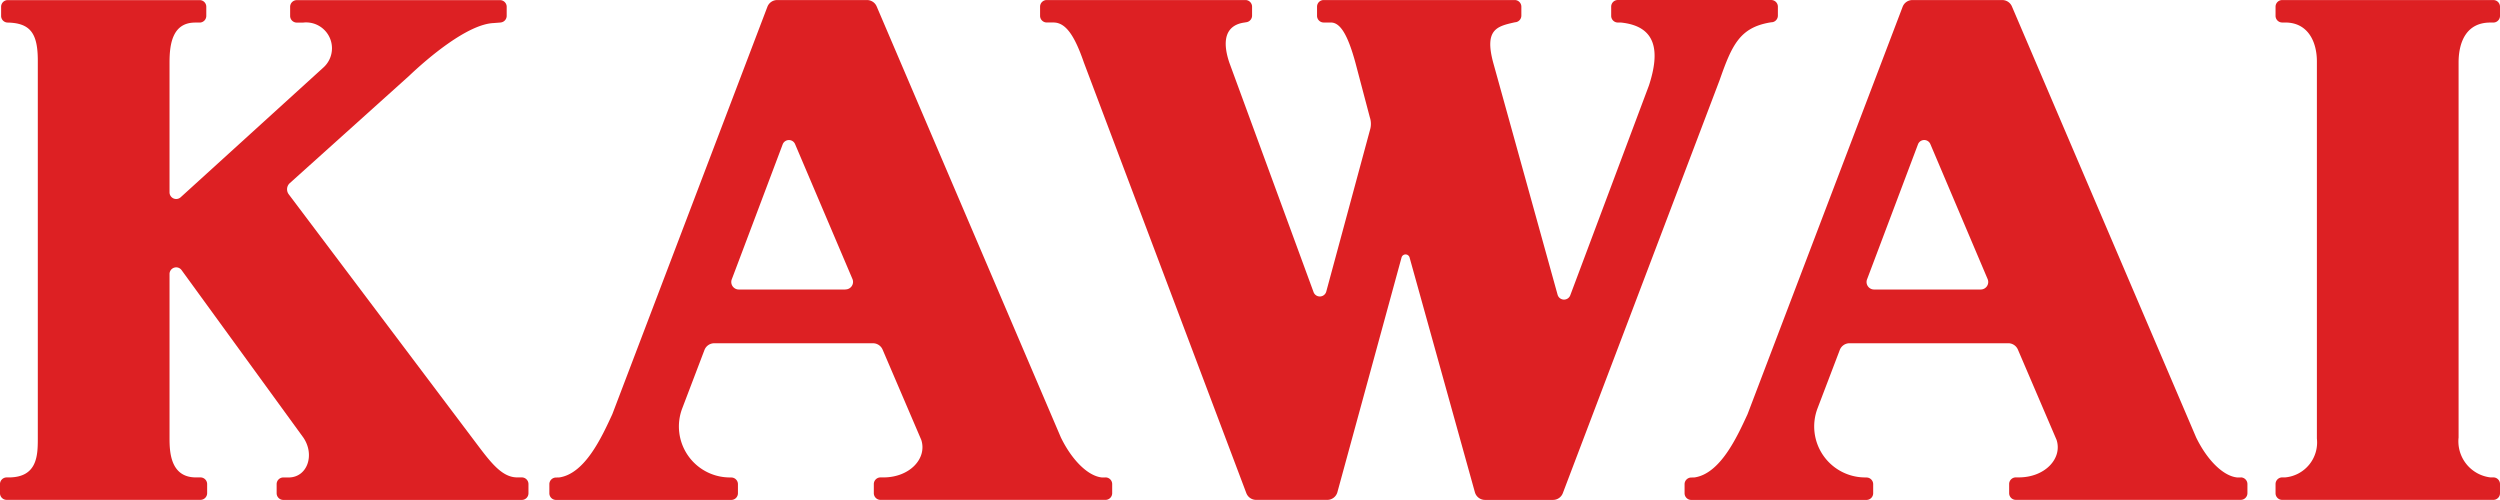 <?xml version="1.0" encoding="UTF-8"?> <svg xmlns="http://www.w3.org/2000/svg" width="143.027" height="28.601" viewBox="0 0 143.027 28.601"><g transform="translate(-140 -29)"><g transform="translate(140 29)"><path d="M143.838,29.636h.175a.382.382,0,0,0,.381-.382V28.73a.381.381,0,0,0-.381-.381H131.934a.381.381,0,0,0-.381.381v.522a.382.382,0,0,0,.381.382h.175c1.309,0,1.809,1.118,1.809,2.221v21.58a2.008,2.008,0,0,1-1.809,2.223h-.175a.382.382,0,0,0-.381.382v.523a.381.381,0,0,0,.381.381h12.079a.381.381,0,0,0,.381-.381v-.523a.382.382,0,0,0-.381-.382h-.175a2.079,2.079,0,0,1-1.813-2.284V31.857c.018-1.147.469-2.221,1.813-2.221" transform="translate(-1.367 -28.346)" fill="#dd2023"></path><path d="M117.355,28.347h-8.782a.381.381,0,0,0-.381.381v.526a.382.382,0,0,0,.381.382h.174c2.036.208,2.249,1.63,1.606,3.6l-4.5,12a.382.382,0,0,1-.727-.028l-3.686-13.286c-.5-1.869.2-2.064,1.181-2.286,0,0,.066-.015.132-.023a.382.382,0,0,0,.3-.373v-.51a.381.381,0,0,0-.381-.381H91.745a.381.381,0,0,0-.381.381v.523a.382.382,0,0,0,.381.382h.411c.54,0,.967.708,1.4,2.286l.827,3.133a1.183,1.183,0,0,1,.01.729l-2.5,9.241a.382.382,0,0,1-.73.029L86.343,31.922c-.642-1.934.4-2.22.867-2.286l.137-.023a.382.382,0,0,0,.3-.373v-.51a.381.381,0,0,0-.381-.381H75.9a.381.381,0,0,0-.381.381v.522a.382.382,0,0,0,.381.382h.387c.7,0,1.208.752,1.736,2.286l9.293,24.633a.6.6,0,0,0,.56.392h4.077a.6.6,0,0,0,.58-.457L96.2,43.074a.238.238,0,0,1,.459.008l3.734,13.42a.6.6,0,0,0,.576.445h3.9a.6.6,0,0,0,.56-.395L114.4,32.92c.7-2,1.153-2.983,2.855-3.283,0,0,.081-.015.174-.023a.382.382,0,0,0,.3-.373v-.512a.381.381,0,0,0-.382-.381" transform="translate(-16.015 -28.347)" fill="#dd2023"></path><path d="M58.2,55.659h-.261c-.956,0-1.637-1.022-2.593-2.282L44.87,39.468a.48.48,0,0,1-.1-.291.47.47,0,0,1,.151-.349l6.831-6.142c1.087-1.034,3.355-2.963,4.846-3.022l.314-.025a.488.488,0,0,0,.1-.01.381.381,0,0,0,.323-.377v-.517a.381.381,0,0,0-.381-.381H45.327a.381.381,0,0,0-.381.381v.522a.382.382,0,0,0,.381.382h.356a1.48,1.48,0,0,1,1.148,2.586l-8.147,7.406a.381.381,0,0,1-.638-.283V31.919c0-1,.145-2.282,1.466-2.282h.256a.381.381,0,0,0,.381-.382v-.522a.38.38,0,0,0-.381-.381H28.791a.379.379,0,0,0-.38.381v.523a.379.379,0,0,0,.38.381c1.327.029,1.719.66,1.719,2.186V53.442c0,.973-.033,2.218-1.668,2.218l-.115,0a.383.383,0,0,0-.381.382v.52a.381.381,0,0,0,.381.381H39.815a.383.383,0,0,0,.383-.381V56.04a.383.383,0,0,0-.383-.381h-.262c-1.465,0-1.507-1.483-1.507-2.234v-9.4a.381.381,0,0,1,.69-.225l6.966,9.58c.662.974.245,2.24-.795,2.282h-.351a.382.382,0,0,0-.382.381v.523a.382.382,0,0,0,.382.381H58.2a.381.381,0,0,0,.381-.381V56.04a.381.381,0,0,0-.381-.381" transform="translate(-28.347 -28.346)" fill="#dd2023"></path><path d="M70.2,44.909H64.1a.43.43,0,0,1-.429-.43.424.424,0,0,1,.029-.155c.01-.016,2.335-6.19,2.916-7.731a.383.383,0,0,1,.7-.014L70.6,44.3a.422.422,0,0,1,.037.174.43.43,0,0,1-.429.43M85.082,55.661h-.216c-.771-.081-1.688-.955-2.337-2.284L71.986,28.707a.6.6,0,0,0-.546-.358H66.295a.6.6,0,0,0-.556.381L56.866,52.042c-.6,1.3-1.555,3.394-3.029,3.618l-.193.006a.382.382,0,0,0-.381.382v.518a.381.381,0,0,0,.381.381H63.671a.381.381,0,0,0,.381-.381v-.52a.382.382,0,0,0-.381-.382L63.5,55.66a2.916,2.916,0,0,1-2.643-3.929l1.284-3.372a.6.6,0,0,1,.555-.375h9.083a.6.6,0,0,1,.549.362l2.214,5.169c.342,1.062-.664,2.144-2.165,2.144h-.169a.383.383,0,0,0-.382.382v.521a.383.383,0,0,0,.382.382H85.082a.382.382,0,0,0,.381-.382v-.521a.382.382,0,0,0-.381-.382" transform="translate(-21.834 -28.346)" fill="#dd2023"></path><path d="M121.691,44.909h-6.1a.431.431,0,0,1-.43-.43.425.425,0,0,1,.03-.155c.009-.016,2.334-6.19,2.916-7.731a.382.382,0,0,1,.7-.014l3.278,7.726a.443.443,0,0,1,.037.174.43.43,0,0,1-.43.43m14.878,10.752h-.214c-.772-.081-1.689-.955-2.337-2.284L123.474,28.707a.6.6,0,0,0-.547-.358h-5.144a.6.6,0,0,0-.556.381l-8.874,23.312c-.6,1.3-1.555,3.394-3.029,3.618l-.192.006a.383.383,0,0,0-.382.382v.518a.382.382,0,0,0,.382.381h10.026a.382.382,0,0,0,.382-.381v-.52a.383.383,0,0,0-.382-.382l-.167-.005a2.916,2.916,0,0,1-2.643-3.929l1.285-3.372a.6.6,0,0,1,.555-.375h9.082a.6.6,0,0,1,.549.362l2.214,5.169c.342,1.062-.662,2.144-2.163,2.144h-.17a.382.382,0,0,0-.381.382v.521a.382.382,0,0,0,.381.382h12.869a.383.383,0,0,0,.382-.382v-.521a.383.383,0,0,0-.382-.382" transform="translate(-8.374 -28.346)" fill="#dd2023"></path></g></g></svg> 
